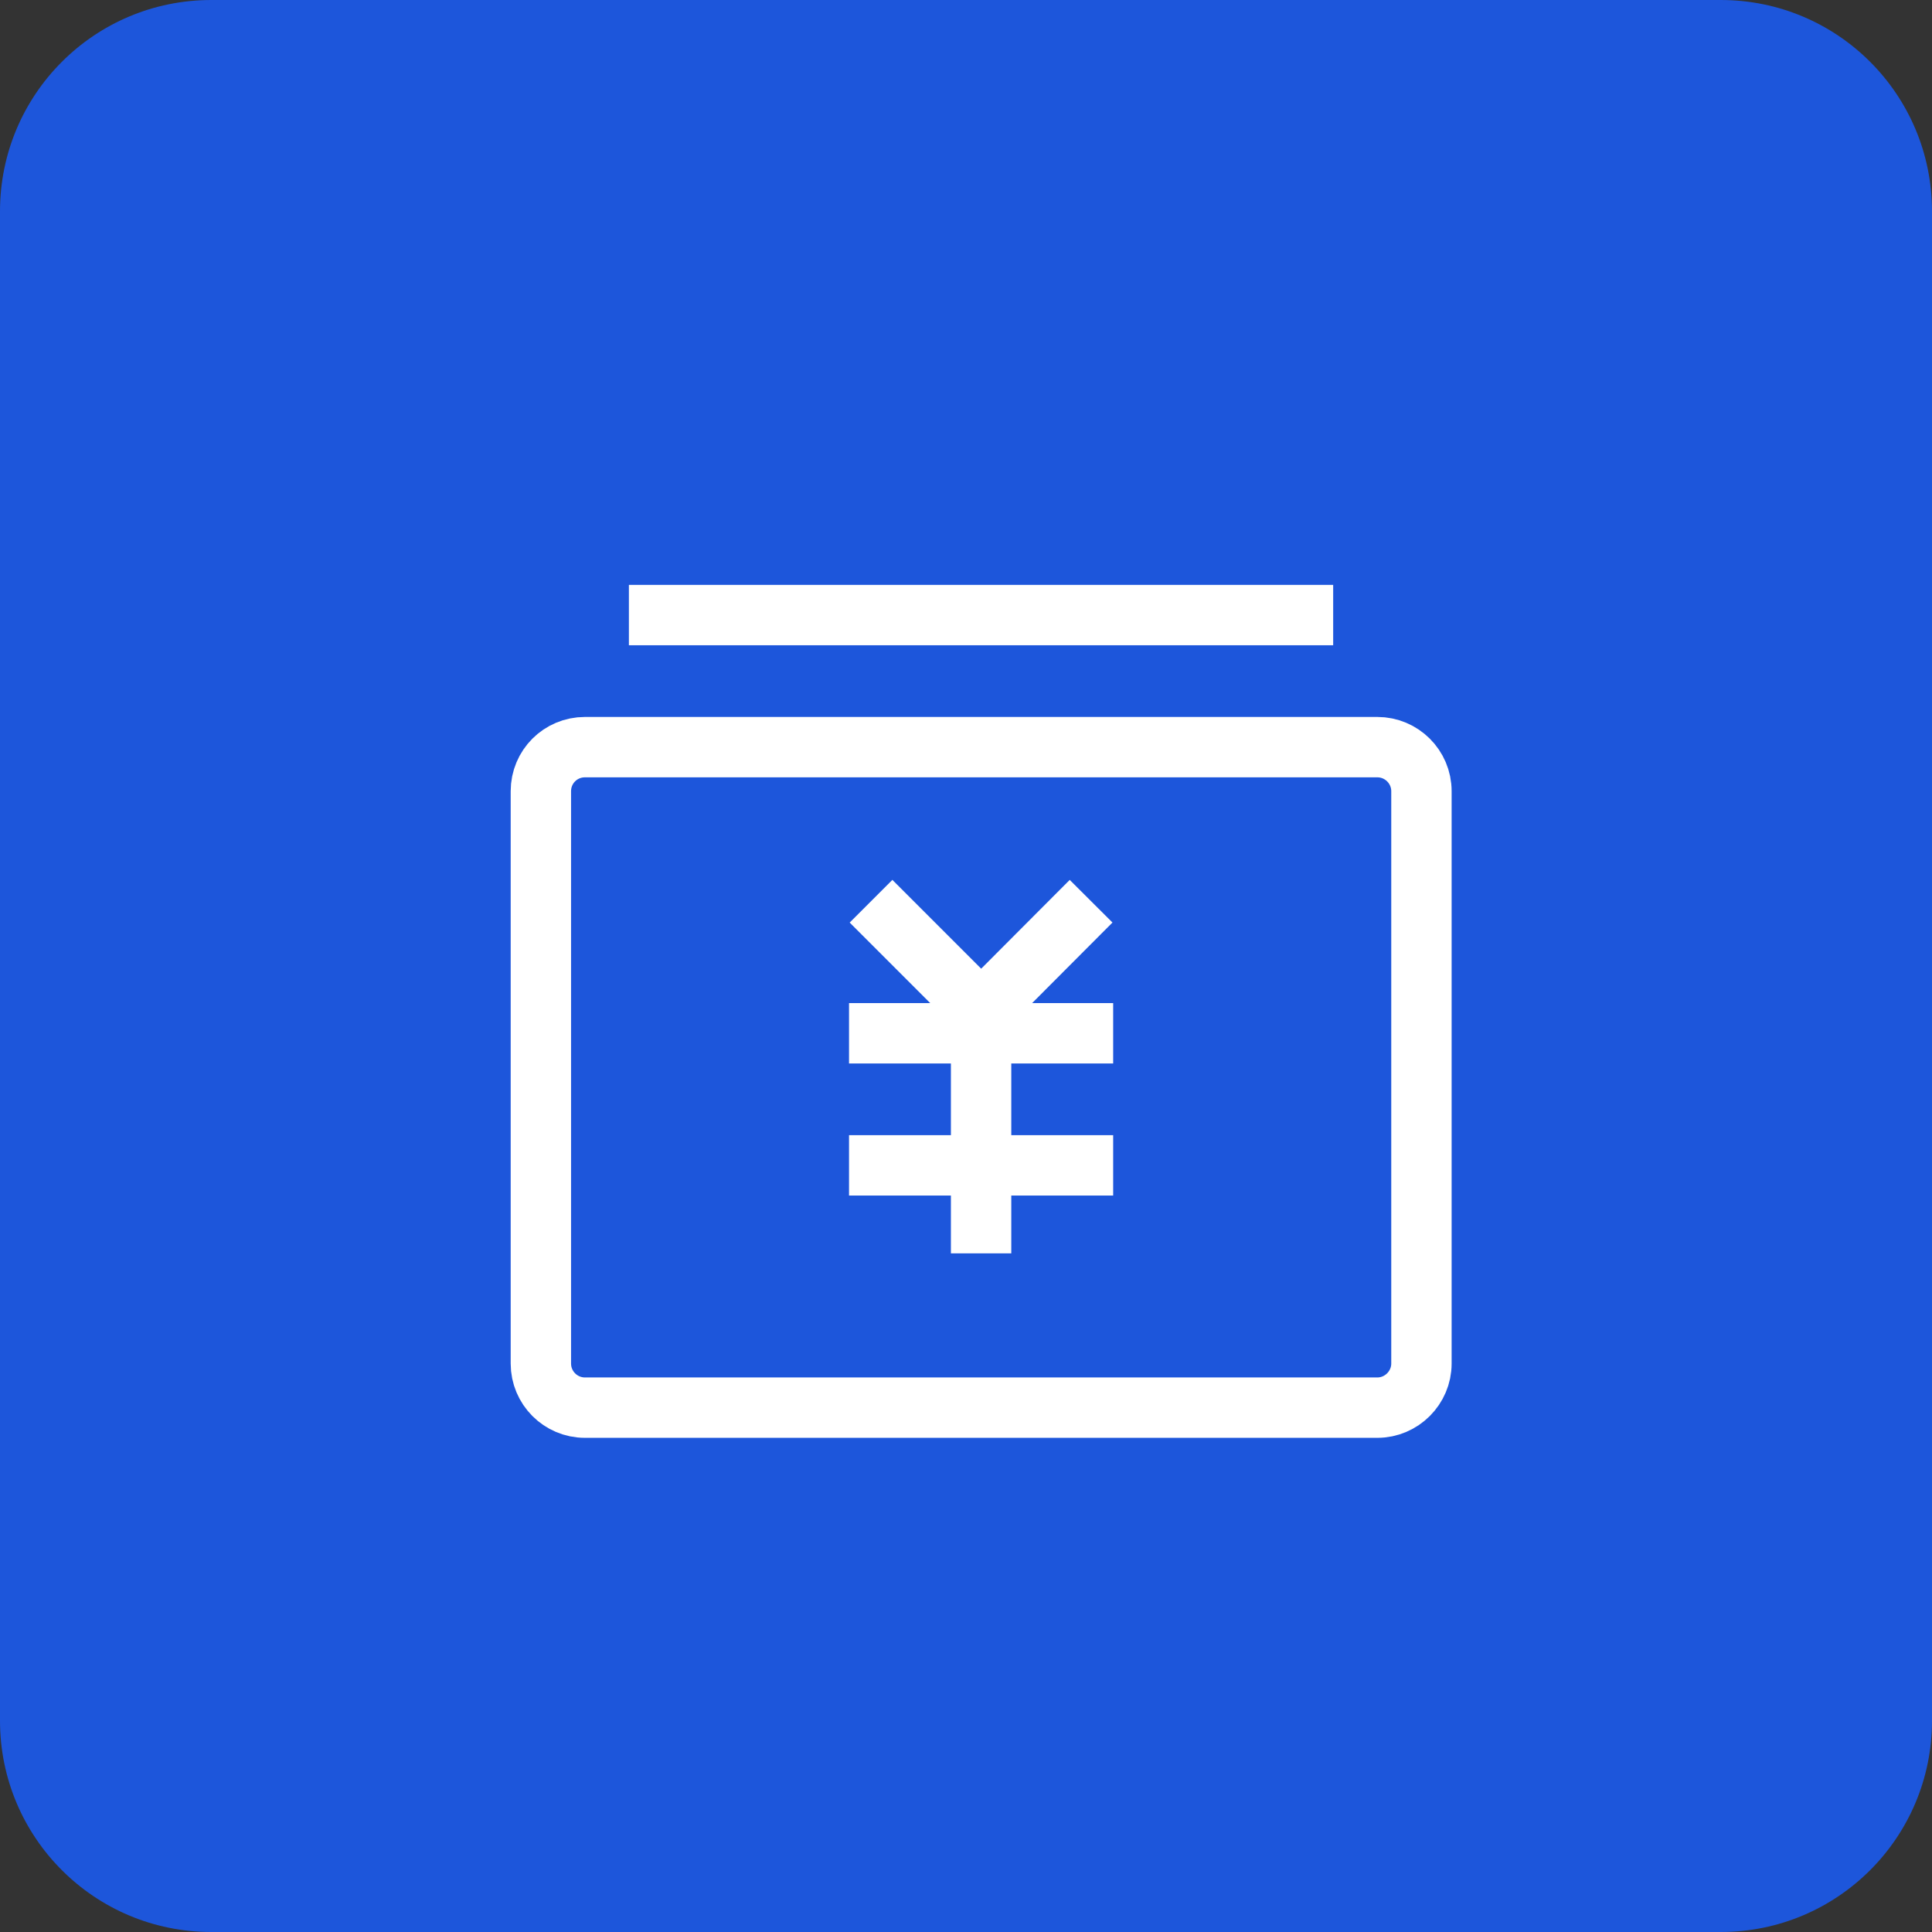 <svg xmlns="http://www.w3.org/2000/svg" xmlns:xlink="http://www.w3.org/1999/xlink" width="64" height="64" viewBox="0 0 64 64" fill="none"><rect x="0" y="0" width="64" height="64" fill="#333333" stroke="none"/><defs><rect id="path_0" x="0" y="0" width="35" height="35" /></defs><g opacity="1" transform="translate(0 0)  rotate(0 32 32)"><path id="矩形 7" fill-rule="evenodd" style="fill:#1D56DB" transform="translate(0 0)  rotate(0 32 32)" opacity="1" d="M7,64L57,64C60.87,64 64,60.87 64,57L64,7C64,3.13 60.87,0 57,0L7,0C3.13,0 0,3.13 0,7L0,57C0,60.87 3.13,64 7,64Z " /><g opacity="1" transform="translate(15 16)  rotate(0 17.5 17.5)"><mask id="bg-mask-0" fill="white"><use xlink:href="#path_0"></use></mask><g mask="url(#bg-mask-0)" ><path  id="路径 1" style="stroke:#FFFFFF; stroke-width:2; stroke-opacity:1; stroke-dasharray:0 0" transform="translate(2.917 8.75)  rotate(0 14.583 10.938)" d="M0,20.42C0,21.22 0.65,21.88 1.46,21.88L27.71,21.88C28.51,21.88 29.17,21.22 29.17,20.42L29.17,1.46C29.17,0.65 28.51,0 27.71,0L1.46,0C0.65,0 0,0.65 0,1.46L0,20.42Z " /><path  id="路径 2" style="stroke:#FFFFFF; stroke-width:2; stroke-opacity:1; stroke-dasharray:0 0" transform="translate(13.854 13.854)  rotate(0 3.646 1.823)" d="M0,0L3.65,3.65L7.29,0 " /><path  id="路径 3" style="stroke:#FFFFFF; stroke-width:2; stroke-opacity:1; stroke-dasharray:0 0" transform="translate(13.125 18.229)  rotate(0 4.375 0)" d="M0,0L8.75,0 " /><path  id="路径 4" style="stroke:#FFFFFF; stroke-width:2; stroke-opacity:1; stroke-dasharray:0 0" transform="translate(13.125 22.604)  rotate(0 4.375 0)" d="M0,0L8.75,0 " /><path  id="路径 5" style="stroke:#FFFFFF; stroke-width:2; stroke-opacity:1; stroke-dasharray:0 0" transform="translate(17.5 18.229)  rotate(0 0 3.646)" d="M0,0L0,7.29 " /><path  id="路径 6" style="stroke:#FFFFFF; stroke-width:2; stroke-opacity:1; stroke-dasharray:0 0" transform="translate(5.833 4.375)  rotate(0 11.667 0)" d="M0,0L23.33,0 " /></g></g></g></svg>